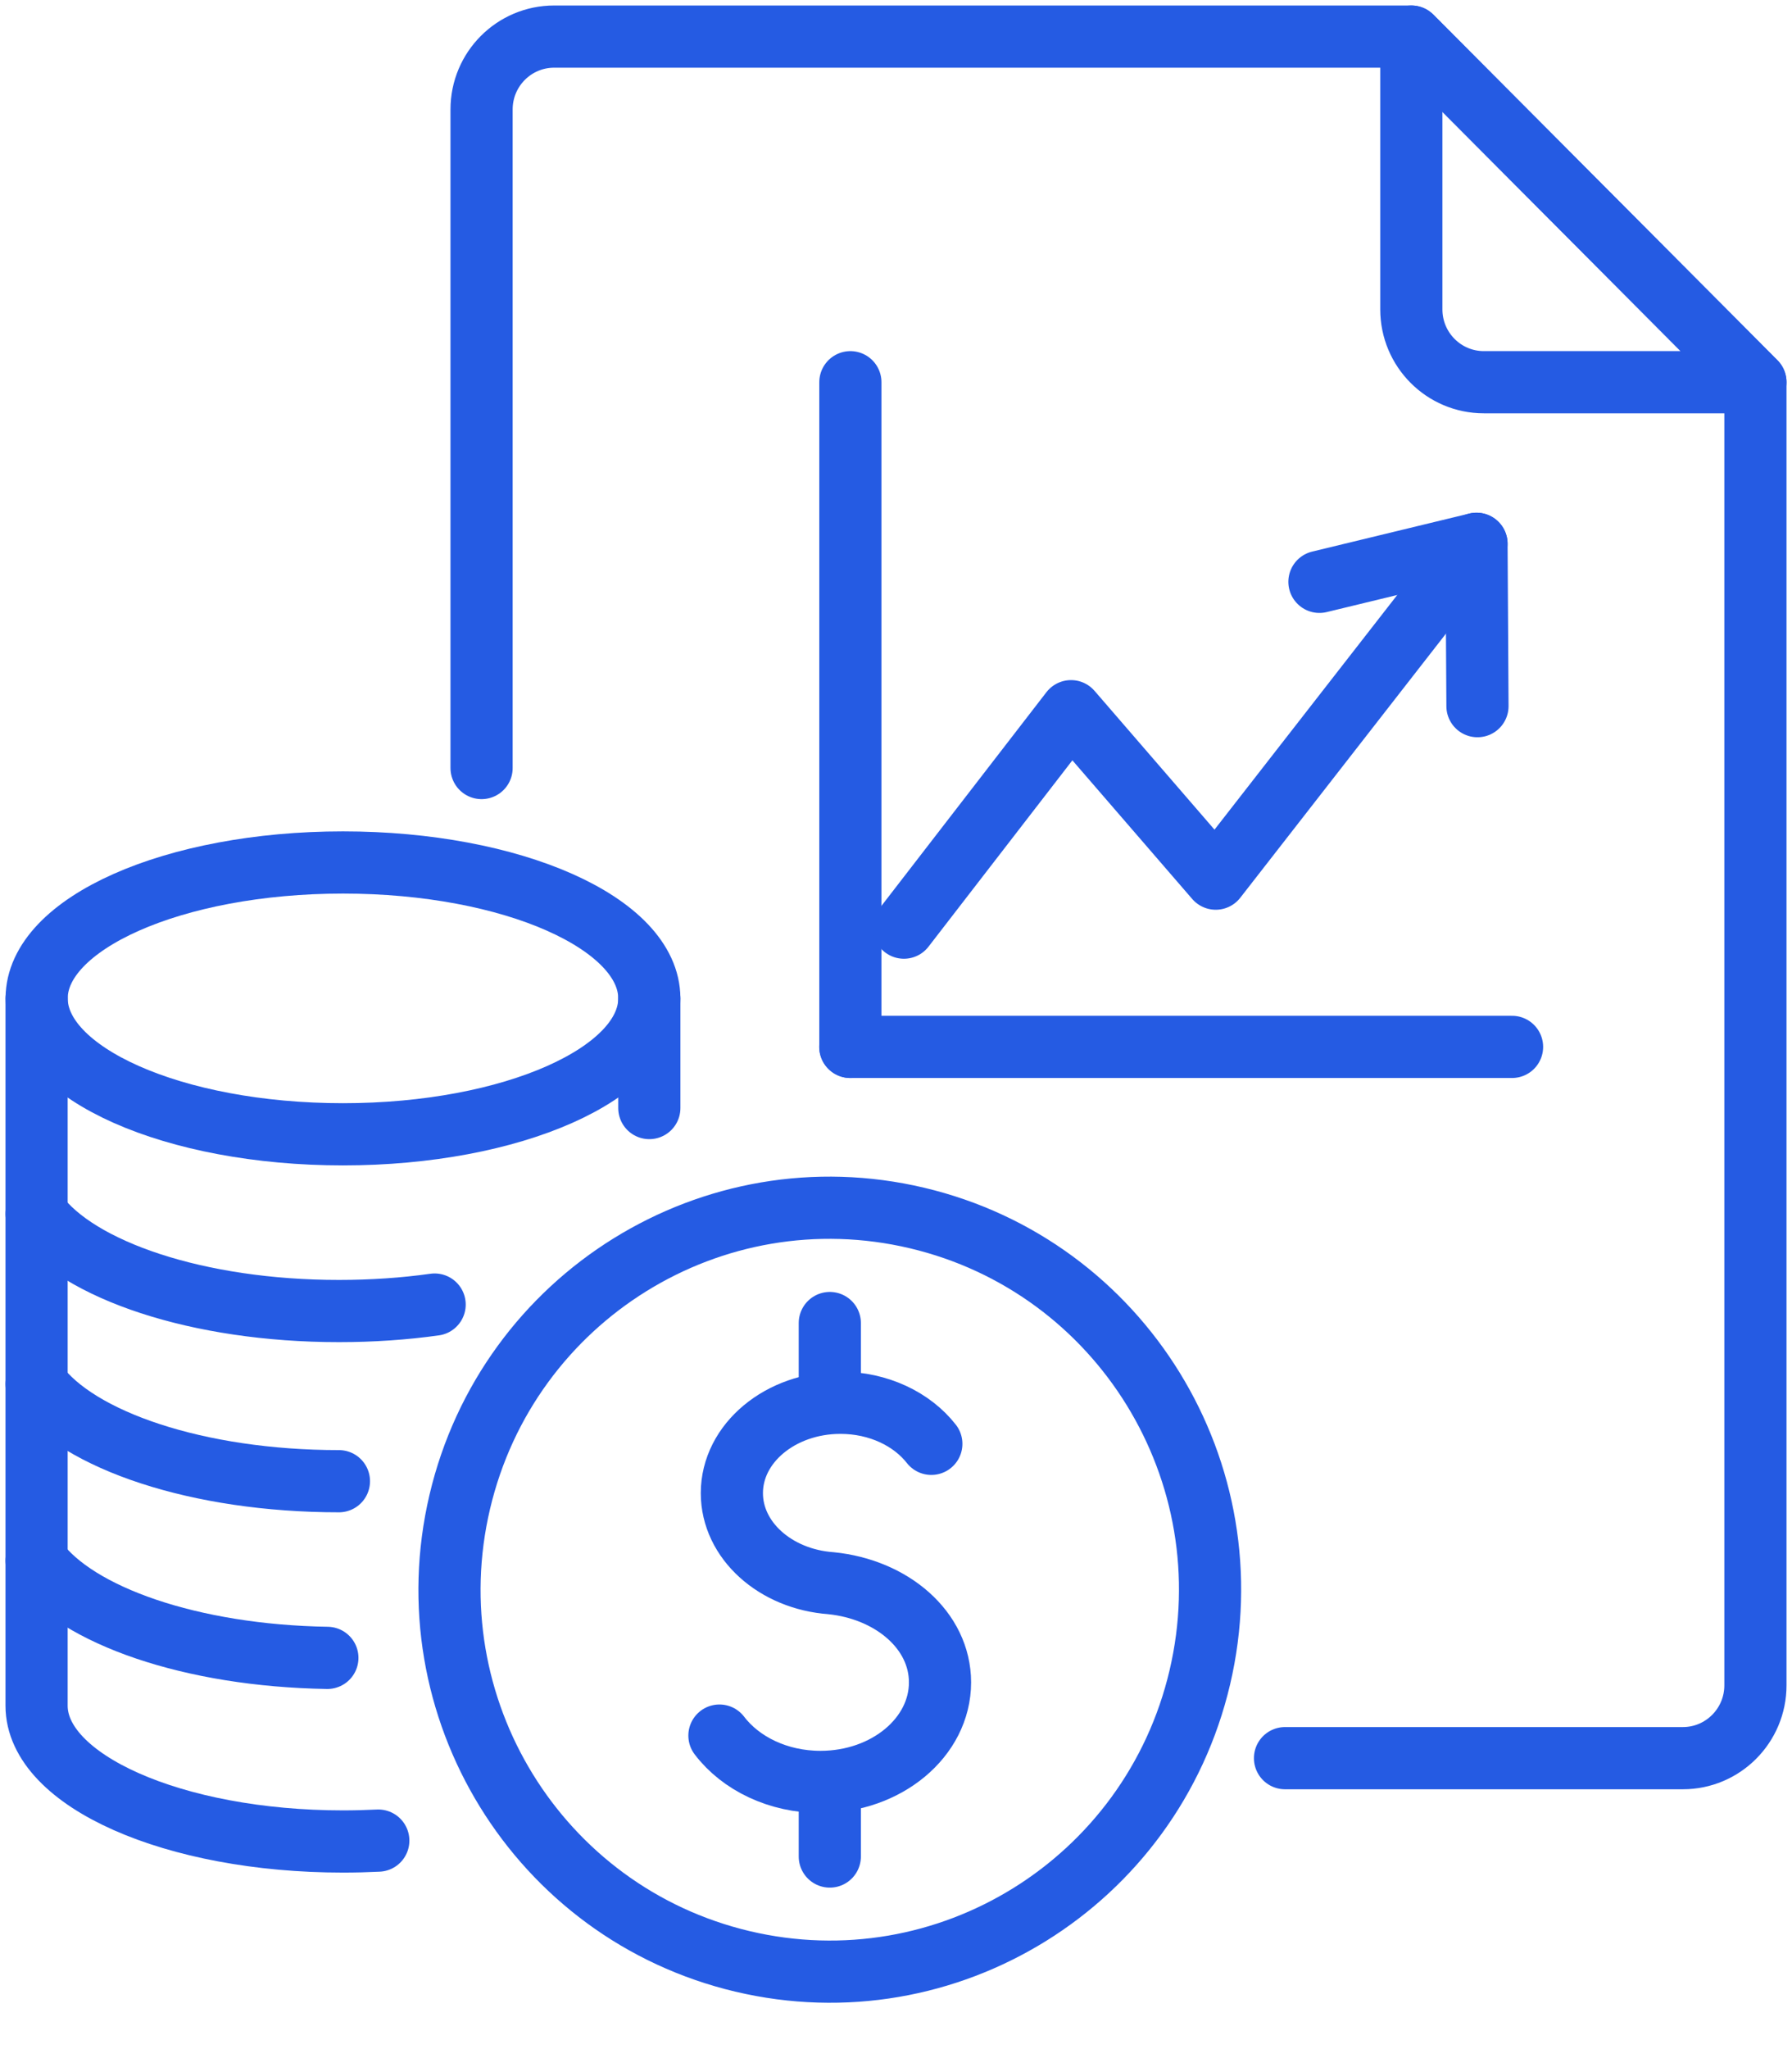 <svg width="98" height="112" viewBox="0 0 98 112" fill="none" xmlns="http://www.w3.org/2000/svg">
<path d="M26.336 41.979V5.981C26.336 3.781 28.114 2 30.306 2H77.182L96 20.891V92.117C96 94.313 94.222 96.098 92.034 96.098H70.274" stroke="#255BE3" stroke-width="3.4" stroke-linecap="round" stroke-linejoin="round"/>
<path d="M77.182 16.91V2L96 20.891H81.147C78.96 20.891 77.182 19.111 77.182 16.91Z" stroke="#255BE3" stroke-width="3.4" stroke-linecap="round" stroke-linejoin="round"/>
<path d="M46.505 20.892V57.222" stroke="#255BE3" stroke-width="3.4" stroke-linecap="round" stroke-linejoin="round"/>
<path d="M82.69 57.221H46.501" stroke="#255BE3" stroke-width="3.4" stroke-linecap="round" stroke-linejoin="round"/>
<path d="M49.433 50.703L58.572 38.873L66.486 48.025L80.746 29.724" stroke="#255BE3" stroke-width="3.4" stroke-linecap="round" stroke-linejoin="round"/>
<path d="M80.799 38.597L80.746 29.724L72.157 31.802" stroke="#255BE3" stroke-width="3.4" stroke-linecap="round" stroke-linejoin="round"/>
<path d="M18.757 61.999C28.009 61.999 35.509 58.673 35.509 54.57C35.509 50.467 28.009 47.141 18.757 47.141C9.505 47.141 2.004 50.467 2.004 54.57C2.004 58.673 9.505 61.999 18.757 61.999Z" stroke="#255BE3" stroke-width="3.4" stroke-linecap="round" stroke-linejoin="round"/>
<path d="M2 66.348C4.275 69.432 10.816 71.659 18.535 71.659C20.356 71.659 22.117 71.537 23.769 71.305" stroke="#255BE3" stroke-width="3.4" stroke-linecap="round" stroke-linejoin="round"/>
<path d="M2 75.649C4.275 78.734 10.816 80.96 18.535 80.96" stroke="#255BE3" stroke-width="3.4" stroke-linecap="round" stroke-linejoin="round"/>
<path d="M17.903 90.616C10.459 90.498 4.21 88.31 2 85.305" stroke="#255BE3" stroke-width="3.4" stroke-linecap="round" stroke-linejoin="round"/>
<path d="M20.688 100.604C20.056 100.635 19.411 100.652 18.757 100.652C9.505 100.652 2 97.327 2 93.228V54.574" stroke="#255BE3" stroke-width="3.4" stroke-linecap="round" stroke-linejoin="round"/>
<path d="M35.51 54.575V60.564" stroke="#255BE3" stroke-width="3.4" stroke-linecap="round" stroke-linejoin="round"/>
<path d="M39.344 94.864C40.504 96.387 42.547 97.397 44.87 97.397C48.483 97.397 51.407 94.96 51.407 91.955C51.407 89.107 48.775 86.867 45.437 86.534H45.441C42.404 86.315 40.024 84.194 40.024 81.612C40.024 78.882 42.682 76.673 45.96 76.673C48.043 76.673 49.873 77.565 50.932 78.917" stroke="#255BE3" stroke-width="3.4" stroke-linecap="round" stroke-linejoin="round"/>
<path d="M45.38 97.624V101.474" stroke="#255BE3" stroke-width="3.4" stroke-linecap="round" stroke-linejoin="round"/>
<path d="M45.38 72.315V76.327" stroke="#255BE3" stroke-width="3.4" stroke-linecap="round" stroke-linejoin="round"/>
<path d="M65.615 91.685C68.253 80.465 61.331 69.223 50.155 66.575C38.978 63.927 27.78 70.876 25.142 82.095C22.504 93.315 29.426 104.557 40.602 107.205C51.778 109.853 62.977 102.905 65.615 91.685Z" stroke="#255BE3" stroke-width="3.4" stroke-linecap="round" stroke-linejoin="round"/>
</svg>
